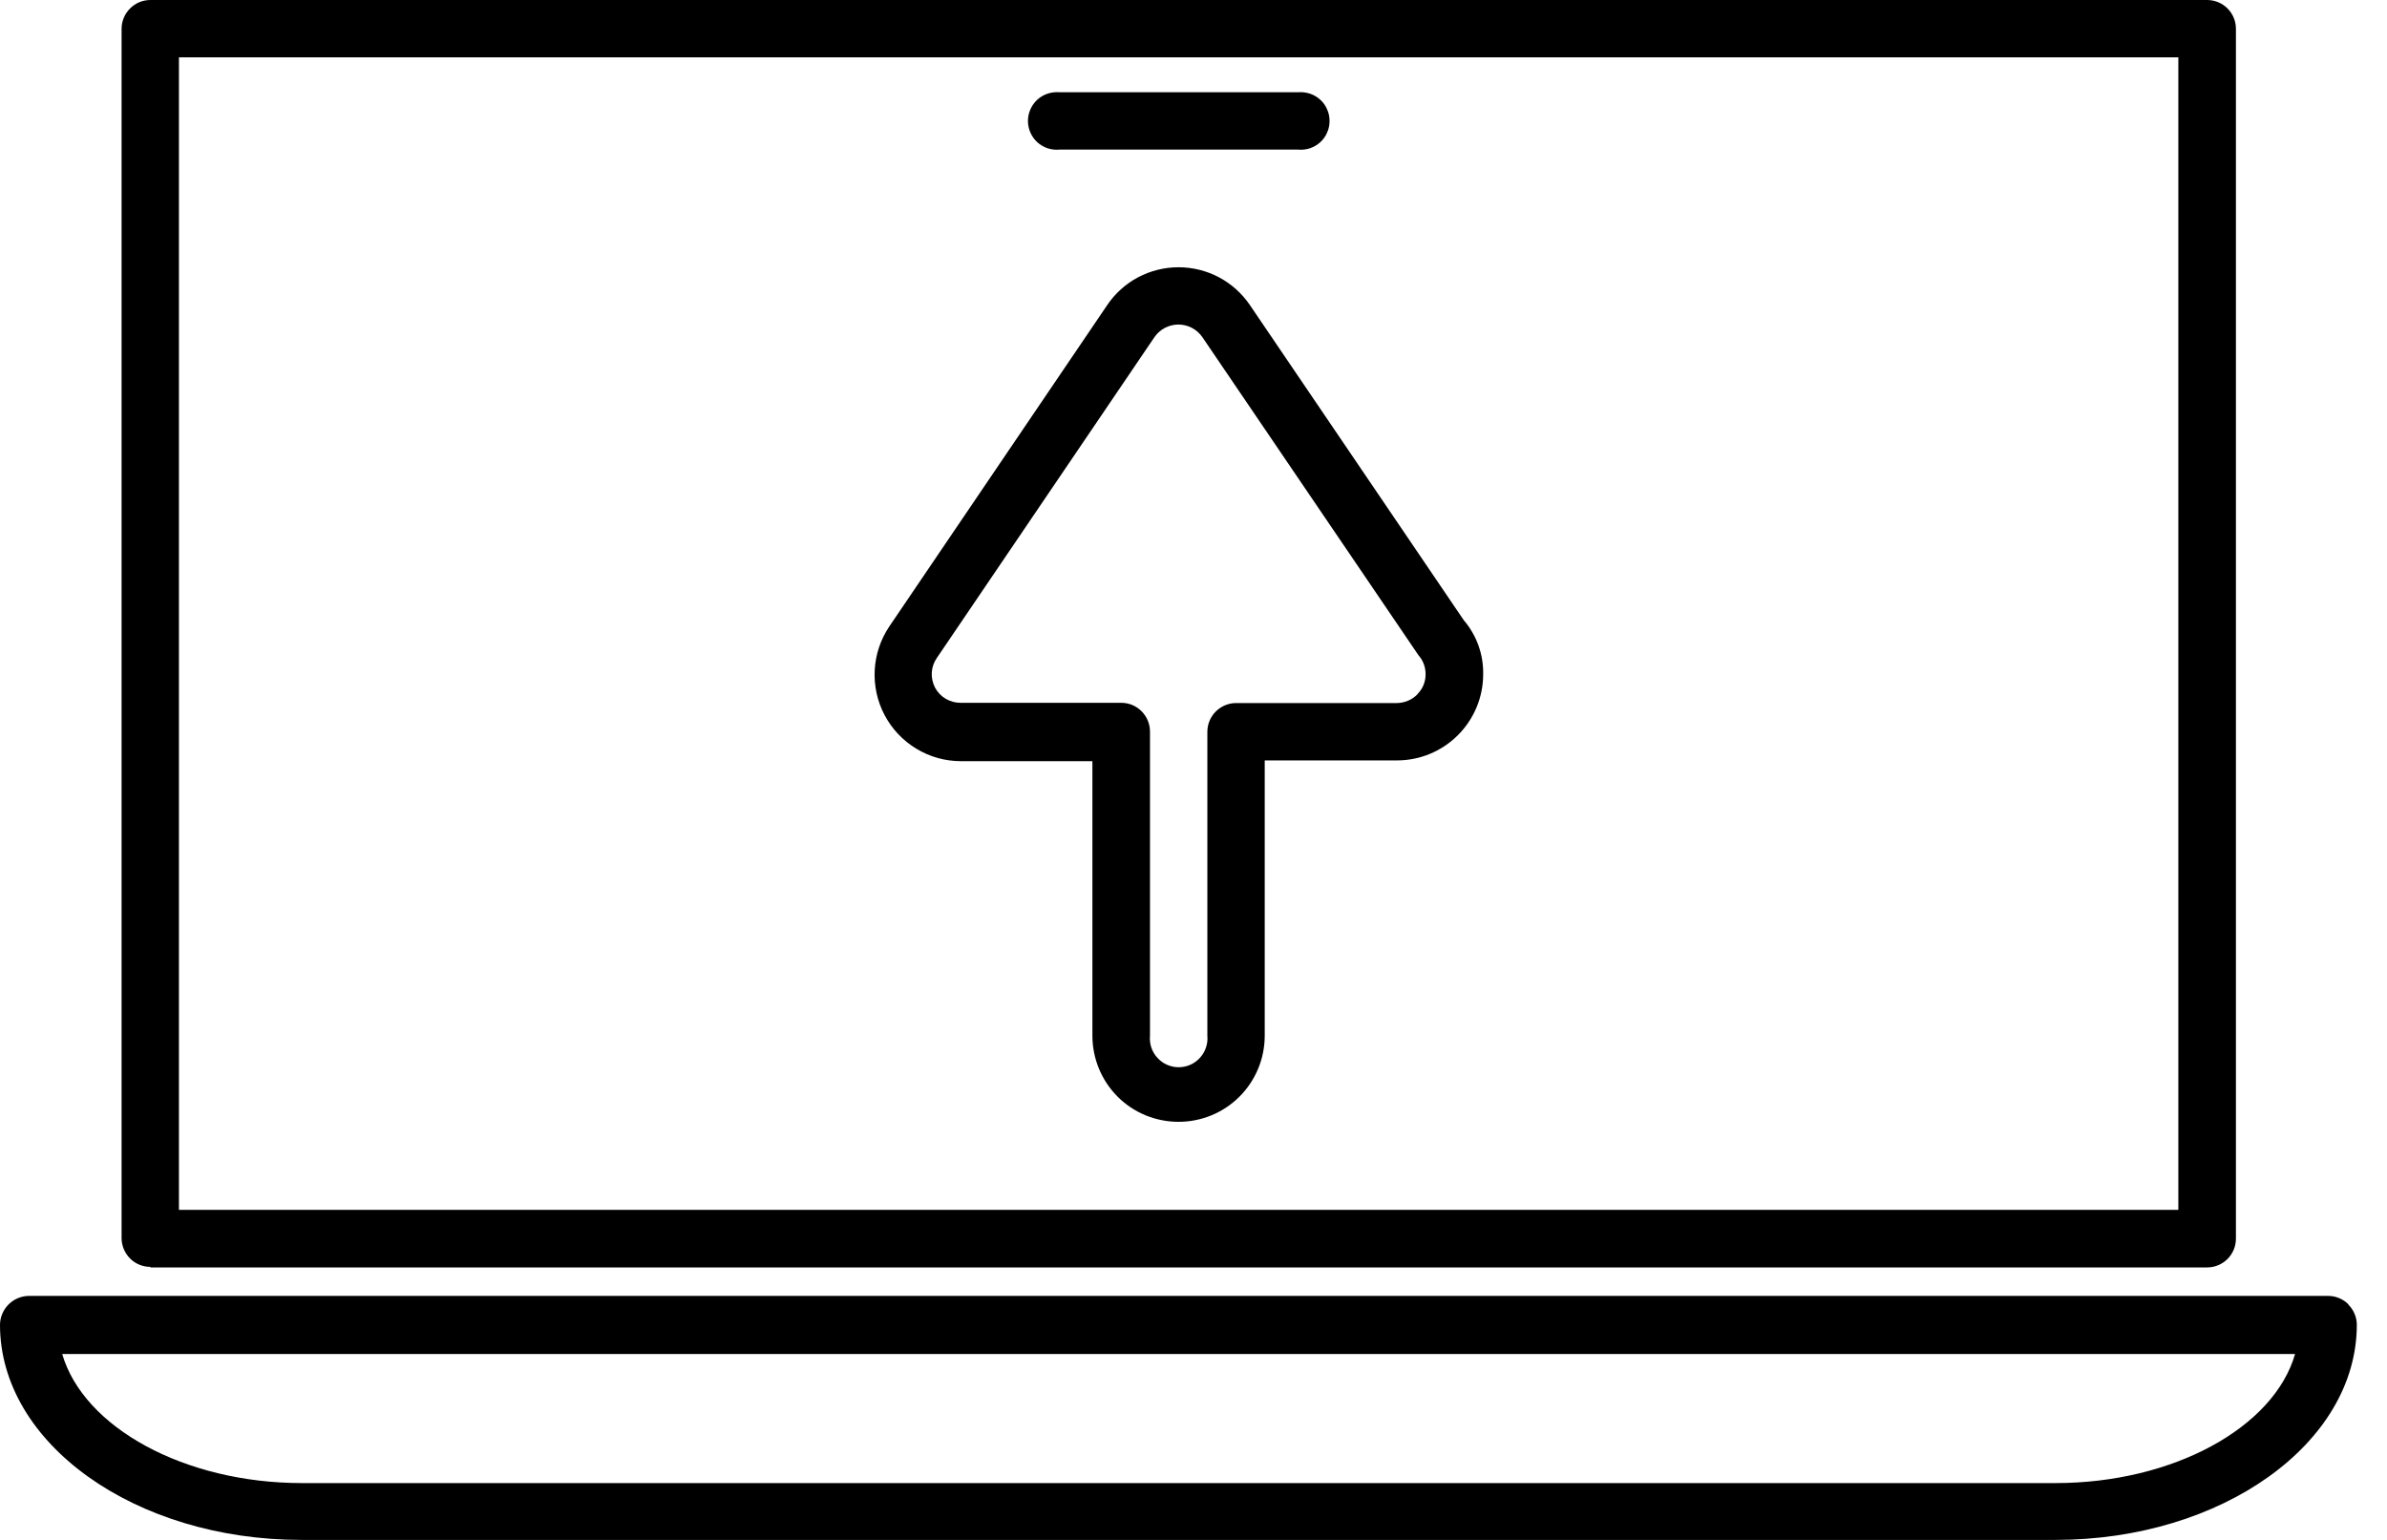 <svg width="31" height="20" viewBox="0 0 31 20" fill="none" xmlns="http://www.w3.org/2000/svg">
<path d="M1.953 16.461H28.664C28.763 16.461 28.858 16.422 28.929 16.351C28.999 16.281 29.038 16.186 29.038 16.087V0.374C29.038 0.275 28.999 0.18 28.929 0.11C28.858 0.039 28.763 0 28.664 0H1.953C1.854 0 1.759 0.039 1.689 0.11C1.619 0.18 1.579 0.275 1.579 0.374V16.08C1.579 16.179 1.619 16.274 1.689 16.345C1.759 16.415 1.854 16.454 1.953 16.454V16.461ZM2.324 0.745H28.29V15.713H2.324V0.745Z" fill="black"/>
<path d="M30.502 16.944C30.468 16.908 30.426 16.88 30.381 16.861C30.335 16.841 30.286 16.831 30.237 16.831H0.374C0.275 16.832 0.181 16.872 0.111 16.942C0.041 17.012 0.001 17.107 0 17.206C0 18.748 1.755 20 3.913 20H26.694C28.853 20 30.608 18.748 30.608 17.206C30.608 17.157 30.598 17.109 30.579 17.064C30.56 17.019 30.533 16.978 30.498 16.944H30.502ZM26.698 19.262H3.923C2.394 19.262 1.086 18.54 0.808 17.586H29.806C29.532 18.54 28.224 19.262 26.694 19.262H26.698Z" fill="black"/>
<path d="M13.759 1.943H16.858C16.91 1.948 16.962 1.942 17.012 1.926C17.061 1.909 17.107 1.883 17.145 1.848C17.184 1.813 17.215 1.77 17.235 1.722C17.257 1.675 17.267 1.623 17.267 1.571C17.267 1.519 17.257 1.467 17.235 1.42C17.215 1.372 17.184 1.329 17.145 1.294C17.107 1.259 17.061 1.233 17.012 1.216C16.962 1.2 16.91 1.194 16.858 1.198H13.759C13.707 1.194 13.655 1.2 13.606 1.216C13.556 1.233 13.511 1.259 13.472 1.294C13.434 1.329 13.403 1.372 13.382 1.42C13.361 1.467 13.35 1.519 13.35 1.571C13.35 1.623 13.361 1.675 13.382 1.722C13.403 1.77 13.434 1.813 13.472 1.848C13.511 1.883 13.556 1.909 13.606 1.926C13.655 1.942 13.707 1.948 13.759 1.943V1.943Z" fill="black"/>
<path d="M16.233 3.963C16.13 3.811 15.992 3.687 15.83 3.601C15.669 3.516 15.489 3.471 15.306 3.471C15.123 3.471 14.942 3.516 14.781 3.601C14.619 3.687 14.481 3.811 14.379 3.963L11.551 8.134C11.437 8.303 11.371 8.499 11.36 8.702C11.349 8.905 11.393 9.107 11.488 9.287C11.583 9.467 11.725 9.618 11.899 9.723C12.072 9.829 12.272 9.885 12.475 9.886H14.187V13.451C14.187 13.748 14.305 14.033 14.514 14.243C14.724 14.453 15.009 14.57 15.306 14.57C15.602 14.57 15.887 14.453 16.097 14.243C16.307 14.033 16.425 13.748 16.425 13.451V9.876H18.143C18.44 9.876 18.724 9.758 18.934 9.548C19.144 9.338 19.262 9.054 19.262 8.757C19.267 8.5 19.177 8.25 19.01 8.055L16.233 3.963ZM18.408 9.018C18.372 9.054 18.33 9.083 18.283 9.102C18.237 9.121 18.187 9.131 18.136 9.131H16.05C15.952 9.132 15.858 9.172 15.788 9.242C15.719 9.312 15.68 9.406 15.68 9.505V13.451C15.685 13.503 15.679 13.556 15.662 13.605C15.646 13.654 15.619 13.7 15.584 13.738C15.549 13.777 15.506 13.808 15.459 13.829C15.411 13.85 15.359 13.861 15.307 13.861C15.255 13.861 15.204 13.85 15.156 13.829C15.108 13.808 15.066 13.777 15.031 13.738C14.995 13.7 14.969 13.654 14.952 13.605C14.936 13.556 14.93 13.503 14.935 13.451V9.505C14.935 9.455 14.926 9.406 14.907 9.36C14.888 9.314 14.86 9.272 14.825 9.237C14.79 9.202 14.748 9.174 14.702 9.155C14.656 9.137 14.607 9.127 14.557 9.128H12.475C12.407 9.128 12.34 9.11 12.281 9.075C12.223 9.041 12.175 8.99 12.143 8.93C12.112 8.87 12.097 8.802 12.101 8.734C12.105 8.666 12.128 8.601 12.167 8.545L14.994 4.377C15.029 4.327 15.075 4.286 15.129 4.258C15.183 4.23 15.243 4.215 15.304 4.215C15.365 4.215 15.425 4.23 15.479 4.258C15.532 4.286 15.579 4.327 15.614 4.377L18.421 8.509C18.481 8.576 18.514 8.663 18.514 8.754C18.515 8.802 18.506 8.85 18.488 8.895C18.47 8.94 18.442 8.981 18.408 9.015V9.018Z" fill="black"/>
</svg>
